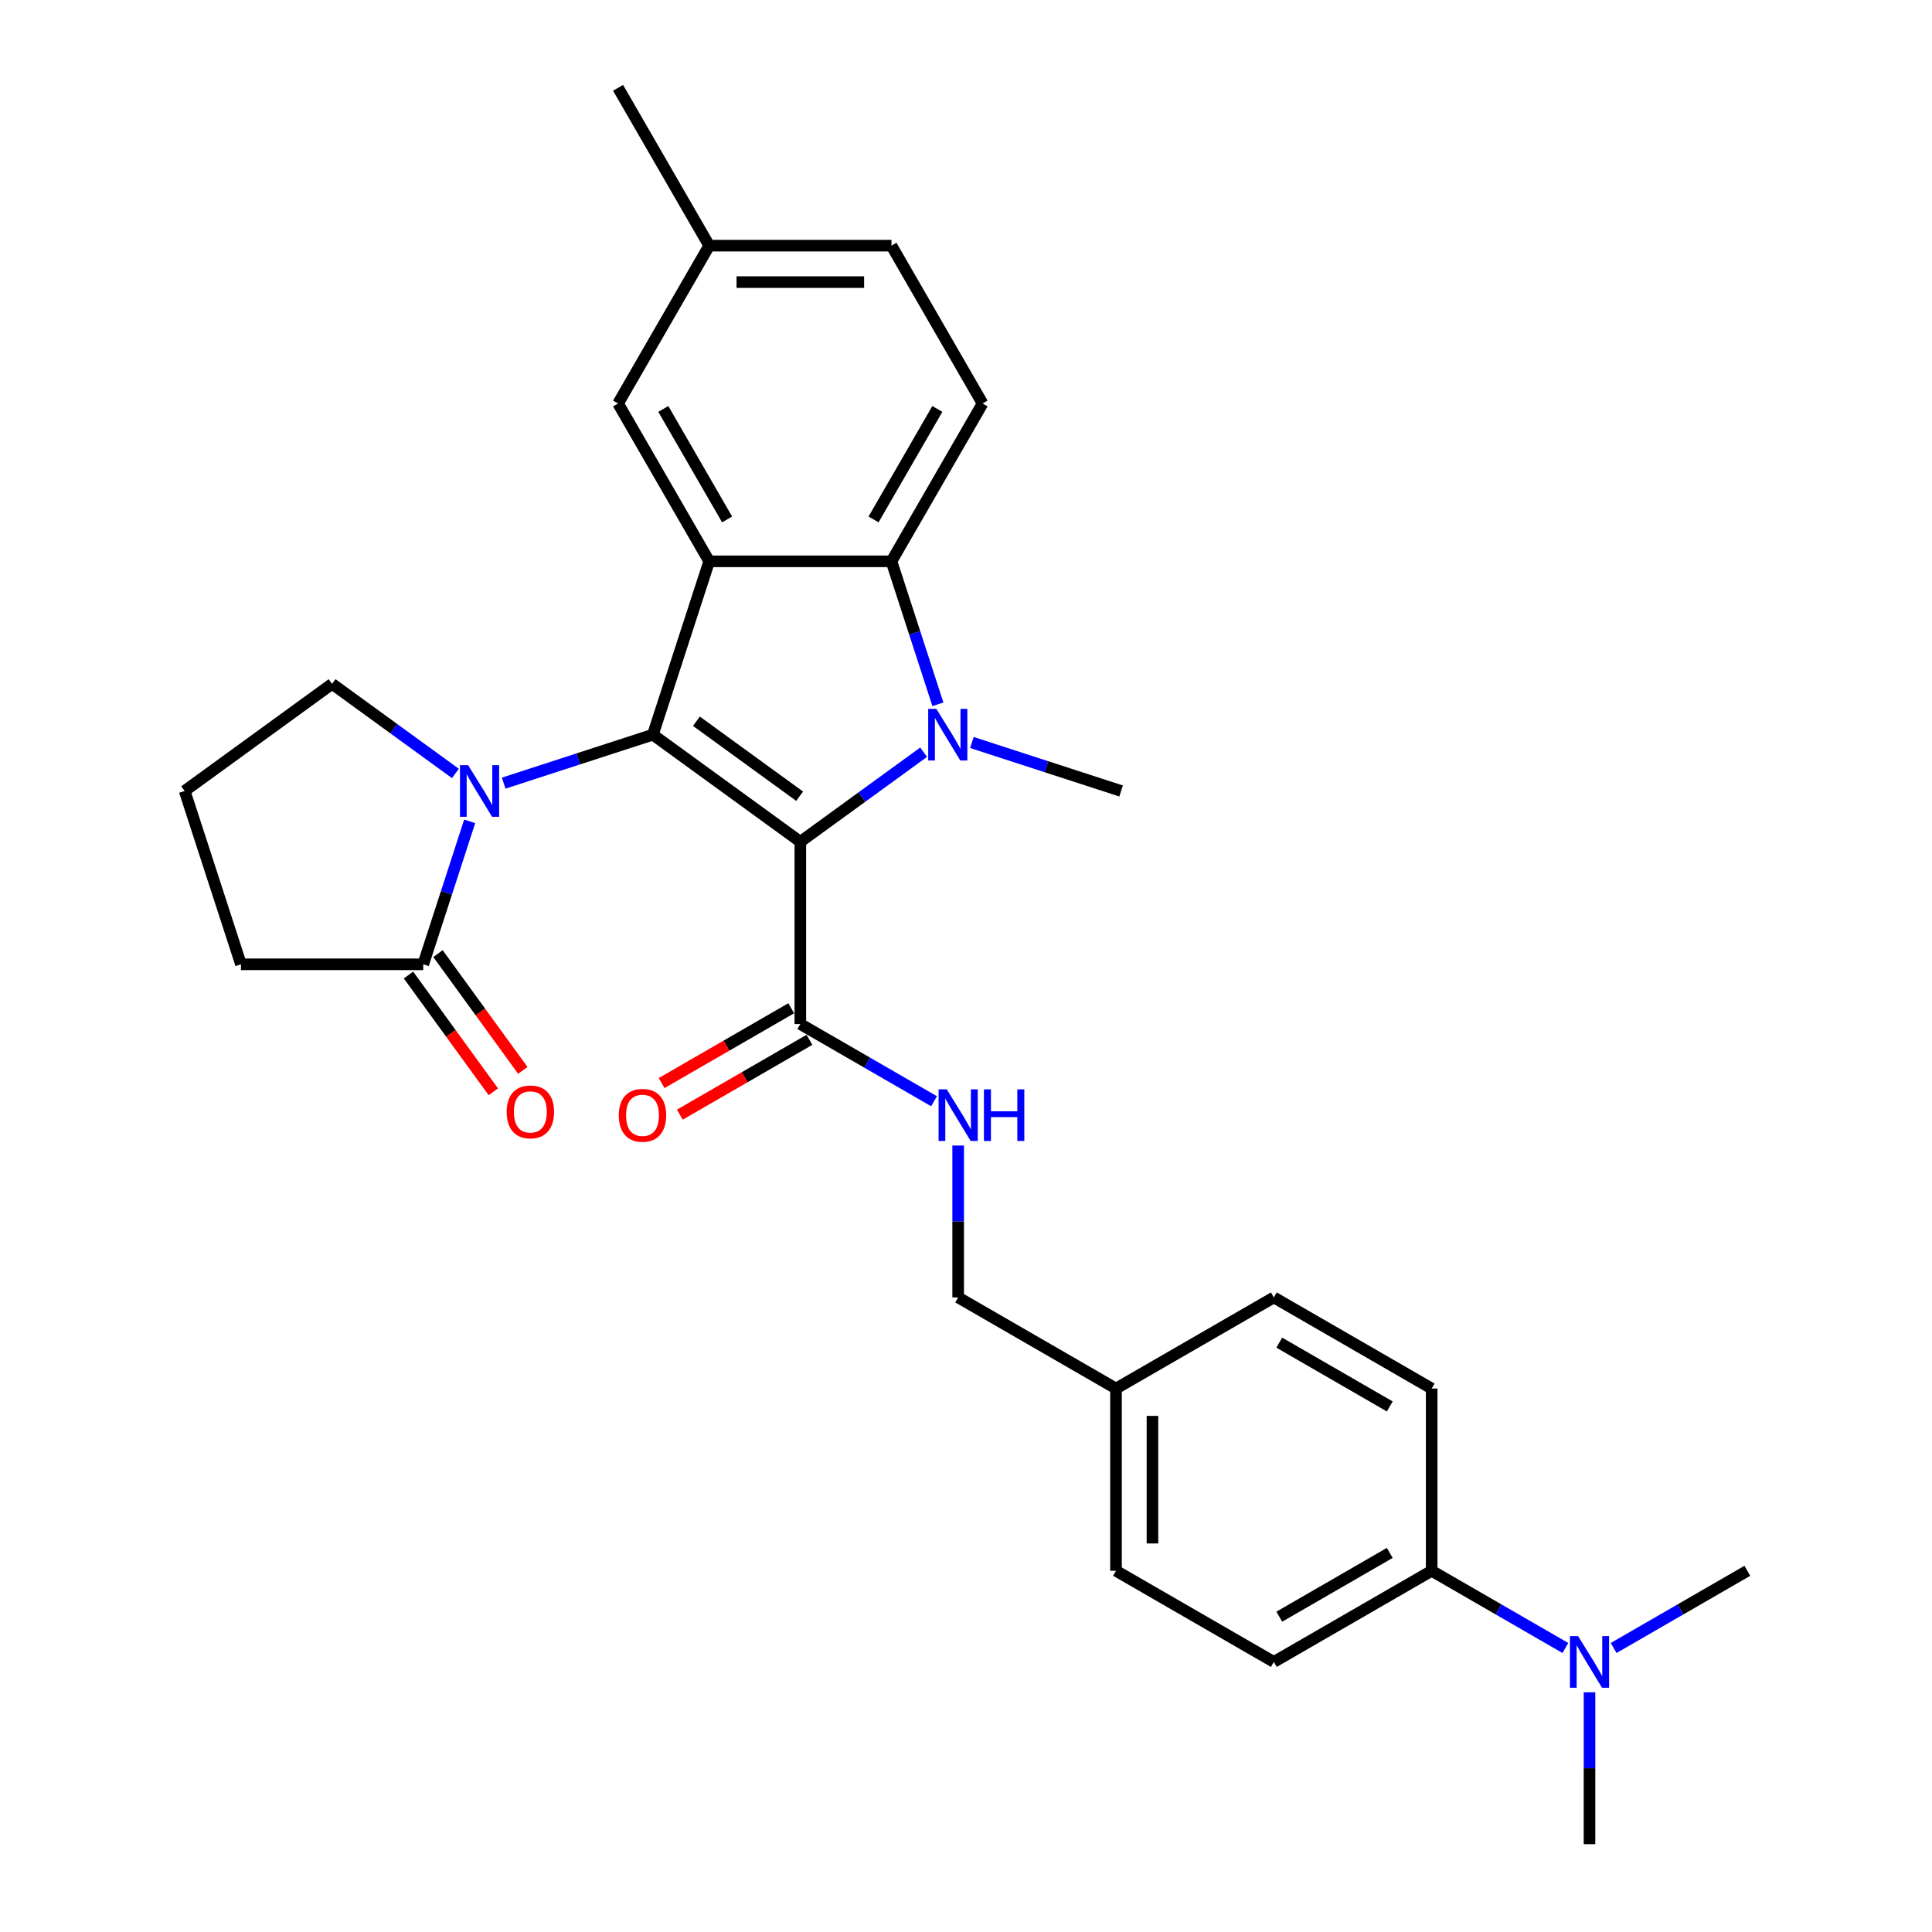 <?xml version='1.0' encoding='iso-8859-1'?>
<svg version='1.1' baseProfile='full'
              xmlns='http://www.w3.org/2000/svg'
                      xmlns:rdkit='http://www.rdkit.org/xml'
                      xmlns:xlink='http://www.w3.org/1999/xlink'
                  xml:space='preserve'
width='1000px' height='1000px' viewBox='0 0 1000 1000'>
<!-- END OF HEADER -->
<rect style='opacity:1.0;fill:#FFFFFF;stroke:none' width='1000' height='1000' x='0' y='0'> </rect>
<path class='bond-0' d='M 414.248,435.707 L 337.93,380.259' style='fill:none;fill-rule:evenodd;stroke:#000000;stroke-width:6px;stroke-linecap:butt;stroke-linejoin:miter;stroke-opacity:1' />
<path class='bond-0' d='M 413.89,412.127 L 360.467,373.313' style='fill:none;fill-rule:evenodd;stroke:#000000;stroke-width:6px;stroke-linecap:butt;stroke-linejoin:miter;stroke-opacity:1' />
<path class='bond-1' d='M 414.248,435.707 L 446.162,412.52' style='fill:none;fill-rule:evenodd;stroke:#000000;stroke-width:6px;stroke-linecap:butt;stroke-linejoin:miter;stroke-opacity:1' />
<path class='bond-1' d='M 446.162,412.52 L 478.076,389.334' style='fill:none;fill-rule:evenodd;stroke:#0000FF;stroke-width:6px;stroke-linecap:butt;stroke-linejoin:miter;stroke-opacity:1' />
<path class='bond-5' d='M 414.248,435.707 L 414.248,530.042' style='fill:none;fill-rule:evenodd;stroke:#000000;stroke-width:6px;stroke-linecap:butt;stroke-linejoin:miter;stroke-opacity:1' />
<path class='bond-2' d='M 337.93,380.259 L 367.081,290.542' style='fill:none;fill-rule:evenodd;stroke:#000000;stroke-width:6px;stroke-linecap:butt;stroke-linejoin:miter;stroke-opacity:1' />
<path class='bond-3' d='M 337.93,380.259 L 299.316,392.805' style='fill:none;fill-rule:evenodd;stroke:#000000;stroke-width:6px;stroke-linecap:butt;stroke-linejoin:miter;stroke-opacity:1' />
<path class='bond-3' d='M 299.316,392.805 L 260.703,405.352' style='fill:none;fill-rule:evenodd;stroke:#0000FF;stroke-width:6px;stroke-linecap:butt;stroke-linejoin:miter;stroke-opacity:1' />
<path class='bond-4' d='M 485.46,364.543 L 473.437,327.543' style='fill:none;fill-rule:evenodd;stroke:#0000FF;stroke-width:6px;stroke-linecap:butt;stroke-linejoin:miter;stroke-opacity:1' />
<path class='bond-4' d='M 473.437,327.543 L 461.415,290.542' style='fill:none;fill-rule:evenodd;stroke:#000000;stroke-width:6px;stroke-linecap:butt;stroke-linejoin:miter;stroke-opacity:1' />
<path class='bond-14' d='M 503.056,384.317 L 541.67,396.864' style='fill:none;fill-rule:evenodd;stroke:#0000FF;stroke-width:6px;stroke-linecap:butt;stroke-linejoin:miter;stroke-opacity:1' />
<path class='bond-14' d='M 541.67,396.864 L 580.283,409.41' style='fill:none;fill-rule:evenodd;stroke:#000000;stroke-width:6px;stroke-linecap:butt;stroke-linejoin:miter;stroke-opacity:1' />
<path class='bond-9' d='M 367.081,290.542 L 319.914,208.846' style='fill:none;fill-rule:evenodd;stroke:#000000;stroke-width:6px;stroke-linecap:butt;stroke-linejoin:miter;stroke-opacity:1' />
<path class='bond-9' d='M 376.345,268.854 L 343.328,211.667' style='fill:none;fill-rule:evenodd;stroke:#000000;stroke-width:6px;stroke-linecap:butt;stroke-linejoin:miter;stroke-opacity:1' />
<path class='bond-29' d='M 367.081,290.542 L 461.415,290.542' style='fill:none;fill-rule:evenodd;stroke:#000000;stroke-width:6px;stroke-linecap:butt;stroke-linejoin:miter;stroke-opacity:1' />
<path class='bond-6' d='M 243.107,425.126 L 231.084,462.127' style='fill:none;fill-rule:evenodd;stroke:#0000FF;stroke-width:6px;stroke-linecap:butt;stroke-linejoin:miter;stroke-opacity:1' />
<path class='bond-6' d='M 231.084,462.127 L 219.062,499.127' style='fill:none;fill-rule:evenodd;stroke:#000000;stroke-width:6px;stroke-linecap:butt;stroke-linejoin:miter;stroke-opacity:1' />
<path class='bond-17' d='M 235.723,400.336 L 203.809,377.149' style='fill:none;fill-rule:evenodd;stroke:#0000FF;stroke-width:6px;stroke-linecap:butt;stroke-linejoin:miter;stroke-opacity:1' />
<path class='bond-17' d='M 203.809,377.149 L 171.895,353.962' style='fill:none;fill-rule:evenodd;stroke:#000000;stroke-width:6px;stroke-linecap:butt;stroke-linejoin:miter;stroke-opacity:1' />
<path class='bond-7' d='M 461.415,290.542 L 508.582,208.846' style='fill:none;fill-rule:evenodd;stroke:#000000;stroke-width:6px;stroke-linecap:butt;stroke-linejoin:miter;stroke-opacity:1' />
<path class='bond-7' d='M 452.151,268.854 L 485.168,211.667' style='fill:none;fill-rule:evenodd;stroke:#000000;stroke-width:6px;stroke-linecap:butt;stroke-linejoin:miter;stroke-opacity:1' />
<path class='bond-8' d='M 414.248,530.042 L 448.851,550.02' style='fill:none;fill-rule:evenodd;stroke:#000000;stroke-width:6px;stroke-linecap:butt;stroke-linejoin:miter;stroke-opacity:1' />
<path class='bond-8' d='M 448.851,550.02 L 483.454,569.998' style='fill:none;fill-rule:evenodd;stroke:#0000FF;stroke-width:6px;stroke-linecap:butt;stroke-linejoin:miter;stroke-opacity:1' />
<path class='bond-13' d='M 409.531,521.872 L 375.994,541.235' style='fill:none;fill-rule:evenodd;stroke:#000000;stroke-width:6px;stroke-linecap:butt;stroke-linejoin:miter;stroke-opacity:1' />
<path class='bond-13' d='M 375.994,541.235 L 342.457,560.597' style='fill:none;fill-rule:evenodd;stroke:#FF0000;stroke-width:6px;stroke-linecap:butt;stroke-linejoin:miter;stroke-opacity:1' />
<path class='bond-13' d='M 418.965,538.211 L 385.428,557.574' style='fill:none;fill-rule:evenodd;stroke:#000000;stroke-width:6px;stroke-linecap:butt;stroke-linejoin:miter;stroke-opacity:1' />
<path class='bond-13' d='M 385.428,557.574 L 351.891,576.936' style='fill:none;fill-rule:evenodd;stroke:#FF0000;stroke-width:6px;stroke-linecap:butt;stroke-linejoin:miter;stroke-opacity:1' />
<path class='bond-11' d='M 211.43,504.672 L 233.39,534.897' style='fill:none;fill-rule:evenodd;stroke:#000000;stroke-width:6px;stroke-linecap:butt;stroke-linejoin:miter;stroke-opacity:1' />
<path class='bond-11' d='M 233.39,534.897 L 255.351,565.123' style='fill:none;fill-rule:evenodd;stroke:#FF0000;stroke-width:6px;stroke-linecap:butt;stroke-linejoin:miter;stroke-opacity:1' />
<path class='bond-11' d='M 226.694,493.582 L 248.654,523.808' style='fill:none;fill-rule:evenodd;stroke:#000000;stroke-width:6px;stroke-linecap:butt;stroke-linejoin:miter;stroke-opacity:1' />
<path class='bond-11' d='M 248.654,523.808 L 270.614,554.033' style='fill:none;fill-rule:evenodd;stroke:#FF0000;stroke-width:6px;stroke-linecap:butt;stroke-linejoin:miter;stroke-opacity:1' />
<path class='bond-24' d='M 219.062,499.127 L 124.728,499.127' style='fill:none;fill-rule:evenodd;stroke:#000000;stroke-width:6px;stroke-linecap:butt;stroke-linejoin:miter;stroke-opacity:1' />
<path class='bond-20' d='M 508.582,208.846 L 461.415,127.15' style='fill:none;fill-rule:evenodd;stroke:#000000;stroke-width:6px;stroke-linecap:butt;stroke-linejoin:miter;stroke-opacity:1' />
<path class='bond-18' d='M 495.944,592.925 L 495.944,632.234' style='fill:none;fill-rule:evenodd;stroke:#0000FF;stroke-width:6px;stroke-linecap:butt;stroke-linejoin:miter;stroke-opacity:1' />
<path class='bond-18' d='M 495.944,632.234 L 495.944,671.543' style='fill:none;fill-rule:evenodd;stroke:#000000;stroke-width:6px;stroke-linecap:butt;stroke-linejoin:miter;stroke-opacity:1' />
<path class='bond-19' d='M 319.914,208.846 L 367.081,127.15' style='fill:none;fill-rule:evenodd;stroke:#000000;stroke-width:6px;stroke-linecap:butt;stroke-linejoin:miter;stroke-opacity:1' />
<path class='bond-10' d='M 741.031,813.044 L 659.336,860.211' style='fill:none;fill-rule:evenodd;stroke:#000000;stroke-width:6px;stroke-linecap:butt;stroke-linejoin:miter;stroke-opacity:1' />
<path class='bond-10' d='M 719.344,803.78 L 662.156,836.797' style='fill:none;fill-rule:evenodd;stroke:#000000;stroke-width:6px;stroke-linecap:butt;stroke-linejoin:miter;stroke-opacity:1' />
<path class='bond-12' d='M 741.031,813.044 L 775.634,833.022' style='fill:none;fill-rule:evenodd;stroke:#000000;stroke-width:6px;stroke-linecap:butt;stroke-linejoin:miter;stroke-opacity:1' />
<path class='bond-12' d='M 775.634,833.022 L 810.237,853' style='fill:none;fill-rule:evenodd;stroke:#0000FF;stroke-width:6px;stroke-linecap:butt;stroke-linejoin:miter;stroke-opacity:1' />
<path class='bond-32' d='M 741.031,813.044 L 741.031,718.71' style='fill:none;fill-rule:evenodd;stroke:#000000;stroke-width:6px;stroke-linecap:butt;stroke-linejoin:miter;stroke-opacity:1' />
<path class='bond-26' d='M 822.727,875.927 L 822.727,915.236' style='fill:none;fill-rule:evenodd;stroke:#0000FF;stroke-width:6px;stroke-linecap:butt;stroke-linejoin:miter;stroke-opacity:1' />
<path class='bond-26' d='M 822.727,915.236 L 822.727,954.545' style='fill:none;fill-rule:evenodd;stroke:#000000;stroke-width:6px;stroke-linecap:butt;stroke-linejoin:miter;stroke-opacity:1' />
<path class='bond-27' d='M 835.217,853 L 869.82,833.022' style='fill:none;fill-rule:evenodd;stroke:#0000FF;stroke-width:6px;stroke-linecap:butt;stroke-linejoin:miter;stroke-opacity:1' />
<path class='bond-27' d='M 869.82,833.022 L 904.423,813.044' style='fill:none;fill-rule:evenodd;stroke:#000000;stroke-width:6px;stroke-linecap:butt;stroke-linejoin:miter;stroke-opacity:1' />
<path class='bond-15' d='M 741.031,718.71 L 659.336,671.543' style='fill:none;fill-rule:evenodd;stroke:#000000;stroke-width:6px;stroke-linecap:butt;stroke-linejoin:miter;stroke-opacity:1' />
<path class='bond-15' d='M 719.344,727.974 L 662.156,694.957' style='fill:none;fill-rule:evenodd;stroke:#000000;stroke-width:6px;stroke-linecap:butt;stroke-linejoin:miter;stroke-opacity:1' />
<path class='bond-16' d='M 659.336,860.211 L 577.64,813.044' style='fill:none;fill-rule:evenodd;stroke:#000000;stroke-width:6px;stroke-linecap:butt;stroke-linejoin:miter;stroke-opacity:1' />
<path class='bond-25' d='M 171.895,353.962 L 95.577,409.41' style='fill:none;fill-rule:evenodd;stroke:#000000;stroke-width:6px;stroke-linecap:butt;stroke-linejoin:miter;stroke-opacity:1' />
<path class='bond-21' d='M 495.944,671.543 L 577.64,718.71' style='fill:none;fill-rule:evenodd;stroke:#000000;stroke-width:6px;stroke-linecap:butt;stroke-linejoin:miter;stroke-opacity:1' />
<path class='bond-28' d='M 367.081,127.15 L 319.914,45.455' style='fill:none;fill-rule:evenodd;stroke:#000000;stroke-width:6px;stroke-linecap:butt;stroke-linejoin:miter;stroke-opacity:1' />
<path class='bond-30' d='M 367.081,127.15 L 461.415,127.15' style='fill:none;fill-rule:evenodd;stroke:#000000;stroke-width:6px;stroke-linecap:butt;stroke-linejoin:miter;stroke-opacity:1' />
<path class='bond-30' d='M 381.231,146.017 L 447.265,146.017' style='fill:none;fill-rule:evenodd;stroke:#000000;stroke-width:6px;stroke-linecap:butt;stroke-linejoin:miter;stroke-opacity:1' />
<path class='bond-22' d='M 577.64,718.71 L 659.336,671.543' style='fill:none;fill-rule:evenodd;stroke:#000000;stroke-width:6px;stroke-linecap:butt;stroke-linejoin:miter;stroke-opacity:1' />
<path class='bond-23' d='M 577.64,718.71 L 577.64,813.044' style='fill:none;fill-rule:evenodd;stroke:#000000;stroke-width:6px;stroke-linecap:butt;stroke-linejoin:miter;stroke-opacity:1' />
<path class='bond-23' d='M 596.507,732.86 L 596.507,798.894' style='fill:none;fill-rule:evenodd;stroke:#000000;stroke-width:6px;stroke-linecap:butt;stroke-linejoin:miter;stroke-opacity:1' />
<path class='bond-31' d='M 124.728,499.127 L 95.577,409.41' style='fill:none;fill-rule:evenodd;stroke:#000000;stroke-width:6px;stroke-linecap:butt;stroke-linejoin:miter;stroke-opacity:1' />
<path  class='atom-2' d='M 484.661 366.901
L 493.415 381.052
Q 494.283 382.448, 495.679 384.976
Q 497.075 387.504, 497.151 387.655
L 497.151 366.901
L 500.698 366.901
L 500.698 393.617
L 497.037 393.617
L 487.642 378.146
Q 486.547 376.335, 485.378 374.259
Q 484.246 372.184, 483.906 371.543
L 483.906 393.617
L 480.435 393.617
L 480.435 366.901
L 484.661 366.901
' fill='#0000FF'/>
<path  class='atom-4' d='M 242.308 396.052
L 251.062 410.202
Q 251.93 411.599, 253.326 414.127
Q 254.722 416.655, 254.798 416.806
L 254.798 396.052
L 258.344 396.052
L 258.344 422.768
L 254.684 422.768
L 245.289 407.297
Q 244.194 405.486, 243.025 403.41
Q 241.893 401.335, 241.553 400.694
L 241.553 422.768
L 238.081 422.768
L 238.081 396.052
L 242.308 396.052
' fill='#0000FF'/>
<path  class='atom-9' d='M 490.039 563.851
L 498.793 578.001
Q 499.661 579.397, 501.057 581.925
Q 502.453 584.454, 502.528 584.604
L 502.528 563.851
L 506.075 563.851
L 506.075 590.566
L 502.415 590.566
L 493.02 575.096
Q 491.925 573.284, 490.756 571.209
Q 489.624 569.134, 489.284 568.492
L 489.284 590.566
L 485.812 590.566
L 485.812 563.851
L 490.039 563.851
' fill='#0000FF'/>
<path  class='atom-9' d='M 509.283 563.851
L 512.905 563.851
L 512.905 575.209
L 526.565 575.209
L 526.565 563.851
L 530.187 563.851
L 530.187 590.566
L 526.565 590.566
L 526.565 578.227
L 512.905 578.227
L 512.905 590.566
L 509.283 590.566
L 509.283 563.851
' fill='#0000FF'/>
<path  class='atom-12' d='M 262.247 575.521
Q 262.247 569.106, 265.417 565.521
Q 268.586 561.936, 274.51 561.936
Q 280.435 561.936, 283.604 565.521
Q 286.774 569.106, 286.774 575.521
Q 286.774 582.011, 283.566 585.709
Q 280.359 589.369, 274.51 589.369
Q 268.624 589.369, 265.417 585.709
Q 262.247 582.049, 262.247 575.521
M 274.51 586.35
Q 278.586 586.35, 280.774 583.633
Q 283 580.879, 283 575.521
Q 283 570.276, 280.774 567.634
Q 278.586 564.955, 274.51 564.955
Q 270.435 564.955, 268.209 567.597
Q 266.02 570.238, 266.02 575.521
Q 266.02 580.917, 268.209 583.633
Q 270.435 586.35, 274.51 586.35
' fill='#FF0000'/>
<path  class='atom-13' d='M 816.822 846.854
L 825.576 861.004
Q 826.444 862.4, 827.84 864.928
Q 829.236 867.456, 829.312 867.607
L 829.312 846.854
L 832.859 846.854
L 832.859 873.569
L 829.198 873.569
L 819.803 858.098
Q 818.709 856.287, 817.539 854.212
Q 816.407 852.136, 816.067 851.495
L 816.067 873.569
L 812.596 873.569
L 812.596 846.854
L 816.822 846.854
' fill='#0000FF'/>
<path  class='atom-14' d='M 320.289 577.284
Q 320.289 570.869, 323.458 567.285
Q 326.628 563.7, 332.552 563.7
Q 338.476 563.7, 341.646 567.285
Q 344.816 570.869, 344.816 577.284
Q 344.816 583.774, 341.608 587.472
Q 338.401 591.132, 332.552 591.132
Q 326.666 591.132, 323.458 587.472
Q 320.289 583.812, 320.289 577.284
M 332.552 588.114
Q 336.628 588.114, 338.816 585.397
Q 341.042 582.642, 341.042 577.284
Q 341.042 572.039, 338.816 569.398
Q 336.628 566.719, 332.552 566.719
Q 328.477 566.719, 326.251 569.36
Q 324.062 572.001, 324.062 577.284
Q 324.062 582.68, 326.251 585.397
Q 328.477 588.114, 332.552 588.114
' fill='#FF0000'/>
</svg>
